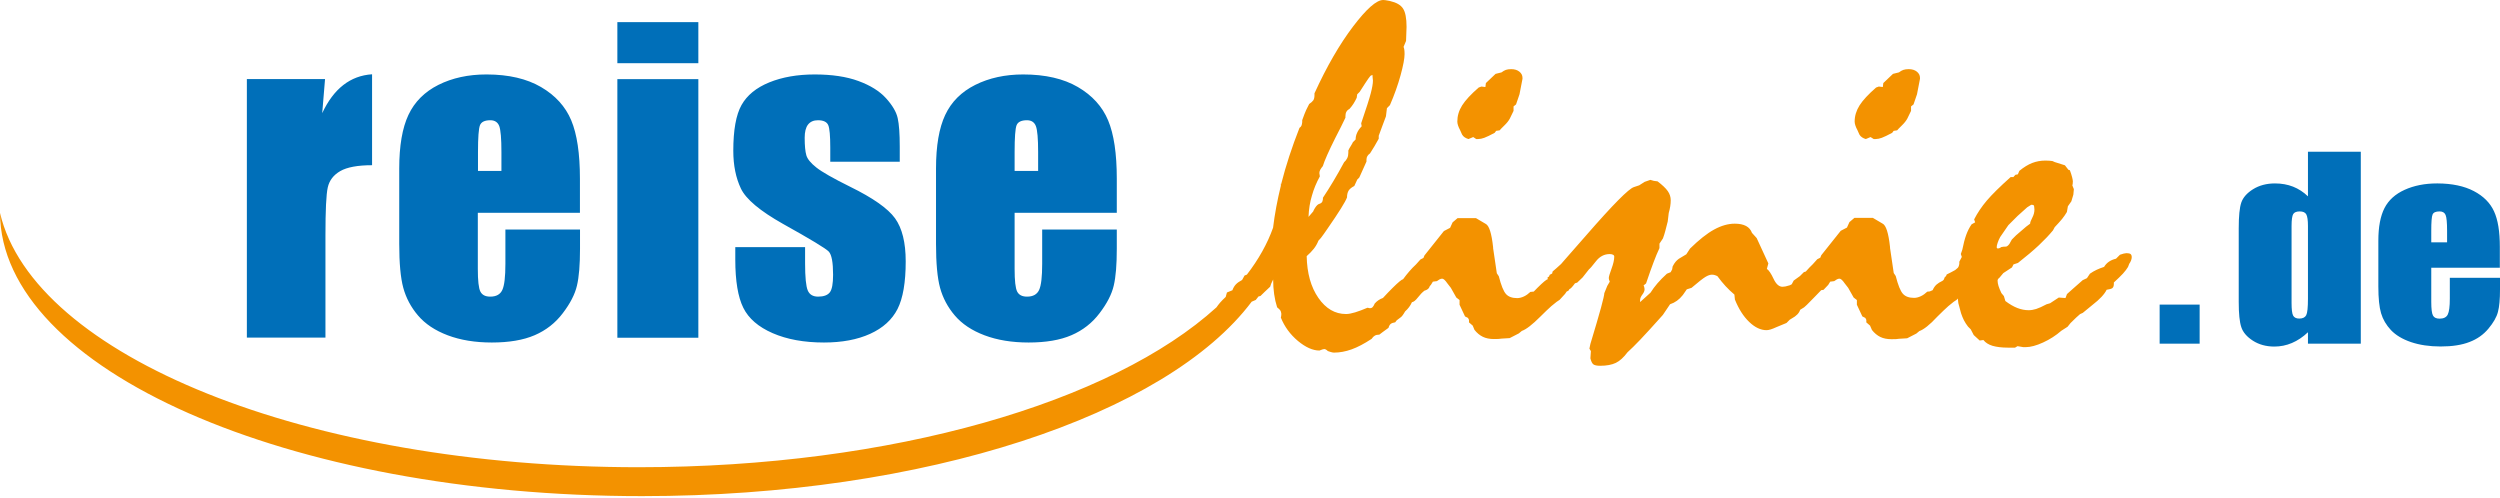<?xml version="1.0" encoding="UTF-8" standalone="no"?>
<!DOCTYPE svg PUBLIC "-//W3C//DTD SVG 1.1//EN" "http://www.w3.org/Graphics/SVG/1.1/DTD/svg11.dtd">
<svg width="251" height="50" viewBox="0 0 251 50" version="1.1" xmlns="http://www.w3.org/2000/svg" xmlns:xlink="http://www.w3.org/1999/xlink" xml:space="preserve" xmlns:serif="http://www.serif.com/" style="fill-rule:evenodd;clip-rule:evenodd;stroke-linejoin:round;stroke-miterlimit:2;">
    <path d="M237.024,15.232L237.024,34.504L231.719,34.504L231.719,33.357C231.212,33.839 230.672,34.197 230.106,34.438C229.541,34.679 228.951,34.795 228.344,34.795C227.52,34.795 226.797,34.596 226.19,34.205C225.583,33.814 225.192,33.357 225.026,32.841C224.852,32.326 224.768,31.486 224.768,30.314L224.768,22.922C224.768,21.709 224.852,20.844 225.026,20.337C225.201,19.83 225.592,19.381 226.207,18.998C226.822,18.616 227.554,18.416 228.41,18.416C229.067,18.416 229.674,18.524 230.223,18.74C230.771,18.957 231.27,19.281 231.719,19.713L231.719,15.232L237.024,15.232ZM244.742,18.416C246.199,18.424 247.407,18.682 248.364,19.181C249.337,19.688 250.011,20.37 250.401,21.218C250.792,22.066 250.983,23.247 250.983,24.777L250.983,26.88L244.099,26.88L244.099,30.306C244.099,31.021 244.157,31.478 244.274,31.686C244.39,31.894 244.606,31.993 244.939,31.993C245.346,31.993 245.621,31.852 245.754,31.578C245.895,31.303 245.962,30.771 245.962,29.981L245.962,27.894L251,27.894L251,29.067C251,30.048 250.933,30.796 250.792,31.32C250.659,31.844 250.335,32.401 249.836,32.999C249.337,33.598 248.705,34.047 247.932,34.338C247.167,34.637 246.203,34.787 245.039,34.787C243.916,34.787 242.919,34.637 242.062,34.346C241.206,34.055 240.532,33.648 240.05,33.141C239.576,32.634 239.244,32.068 239.061,31.453C238.878,30.838 238.786,29.94 238.786,28.767L238.786,24.161C238.786,22.781 238.994,21.692 239.402,20.894C239.809,20.096 240.491,19.48 241.43,19.056C242.37,18.632 243.451,18.416 244.673,18.416L244.742,18.416ZM220.844,34.504L216.828,34.504L216.828,30.58L220.844,30.58L220.844,34.504ZM90.335,16.238L83.359,16.238L83.359,14.833C83.359,13.635 83.293,12.871 83.151,12.555C83.01,12.239 82.669,12.072 82.12,12.072C81.68,12.072 81.347,12.222 81.122,12.513C80.898,12.804 80.79,13.245 80.79,13.835C80.79,14.633 80.848,15.215 80.956,15.589C81.064,15.963 81.397,16.371 81.954,16.811C82.503,17.252 83.642,17.901 85.354,18.749C87.641,19.871 89.146,20.927 89.861,21.916C90.576,22.906 90.933,24.353 90.933,26.24C90.933,28.352 90.659,29.948 90.11,31.029C89.561,32.101 88.647,32.933 87.367,33.515C86.086,34.097 84.54,34.388 82.727,34.388C80.723,34.388 79.002,34.072 77.572,33.448C76.142,32.825 75.161,31.977 74.629,30.904C74.097,29.84 73.823,28.219 73.823,26.057L73.823,24.81L80.831,24.81L80.831,26.448C80.831,27.836 80.923,28.742 81.098,29.158C81.272,29.574 81.621,29.782 82.137,29.782C82.694,29.782 83.085,29.64 83.309,29.358C83.534,29.075 83.642,28.485 83.642,27.587C83.642,26.348 83.5,25.575 83.209,25.259C82.91,24.943 81.38,24.02 78.62,22.482C76.3,21.176 74.895,19.996 74.388,18.932C73.881,17.867 73.623,16.604 73.623,15.14C73.623,13.062 73.897,11.532 74.446,10.551C74.995,9.57 75.926,8.805 77.231,8.273C78.537,7.741 80.058,7.475 81.796,7.475C83.517,7.475 84.98,7.691 86.178,8.131C87.383,8.572 88.306,9.146 88.955,9.861C89.603,10.576 89.994,11.249 90.127,11.856C90.268,12.471 90.335,13.428 90.335,14.733L90.335,16.238ZM48.882,7.475C51.078,7.481 52.89,7.905 54.317,8.738C55.756,9.578 56.77,10.692 57.352,12.081C57.934,13.469 58.225,15.423 58.225,17.934L58.225,21.368L47.973,21.368L47.973,26.996C47.973,28.177 48.057,28.934 48.231,29.275C48.406,29.615 48.73,29.782 49.221,29.782C49.828,29.782 50.227,29.557 50.434,29.108C50.642,28.659 50.742,27.786 50.742,26.489L50.742,23.047L58.233,23.047L58.233,24.968C58.233,26.572 58.133,27.811 57.926,28.676C57.726,29.541 57.252,30.464 56.504,31.445C55.764,32.426 54.816,33.166 53.677,33.656C52.538,34.147 51.1,34.388 49.379,34.388C47.707,34.388 46.236,34.147 44.955,33.665C43.675,33.182 42.686,32.517 41.971,31.677C41.255,30.838 40.765,29.906 40.491,28.9C40.216,27.894 40.083,26.414 40.083,24.486L40.083,16.911C40.083,14.641 40.391,12.846 41.006,11.54C41.621,10.227 42.627,9.221 44.016,8.522C45.413,7.824 47.017,7.475 48.83,7.475L48.882,7.475ZM112.126,21.368L101.867,21.368L101.867,26.996C101.867,28.177 101.95,28.934 102.124,29.275C102.299,29.615 102.623,29.782 103.114,29.782C103.721,29.782 104.12,29.557 104.328,29.108C104.536,28.659 104.635,27.786 104.635,26.489L104.635,23.047L112.126,23.047L112.126,24.968C112.126,26.572 112.027,27.811 111.819,28.676C111.619,29.541 111.145,30.464 110.397,31.445C109.657,32.426 108.709,33.166 107.57,33.656C106.431,34.147 105.001,34.388 103.272,34.388C101.601,34.388 100.129,34.147 98.849,33.665C97.568,33.182 96.579,32.517 95.864,31.677C95.149,30.838 94.658,29.906 94.384,28.9C94.109,27.894 93.976,26.414 93.976,24.486L93.976,16.911C93.976,14.641 94.284,12.846 94.899,11.54C95.515,10.227 96.521,9.221 97.917,8.522C99.314,7.824 100.919,7.475 102.731,7.475C104.951,7.475 106.78,7.899 108.219,8.738C109.657,9.578 110.671,10.692 111.253,12.081C111.835,13.469 112.126,15.423 112.126,17.934L112.126,21.368ZM70.114,33.906L61.983,33.906L61.983,7.948L70.114,7.948L70.114,33.906ZM32.634,7.94L32.351,11.357C33.498,8.905 35.169,7.599 37.356,7.458L37.356,16.587C35.909,16.587 34.837,16.787 34.163,17.177C33.482,17.568 33.066,18.117 32.908,18.815C32.75,19.514 32.675,21.118 32.675,23.638L32.675,33.897L24.785,33.897L24.785,7.94L32.634,7.94ZM231.719,22.69C231.719,22.108 231.661,21.725 231.553,21.526C231.445,21.326 231.22,21.226 230.888,21.226C230.563,21.226 230.347,21.318 230.239,21.492C230.131,21.675 230.073,22.066 230.073,22.69L230.073,30.422C230.073,31.062 230.123,31.486 230.231,31.686C230.339,31.885 230.547,31.985 230.846,31.985C231.195,31.985 231.428,31.869 231.545,31.644C231.661,31.42 231.719,30.863 231.719,29.99L231.719,22.69ZM245.687,24.328L245.687,23.164C245.687,22.349 245.637,21.817 245.538,21.584C245.438,21.343 245.238,21.226 244.931,21.226C244.556,21.226 244.324,21.326 244.232,21.534C244.141,21.734 244.099,22.282 244.099,23.172L244.099,24.328L245.687,24.328ZM50.343,17.161L50.343,15.265C50.343,13.918 50.268,13.053 50.127,12.663C49.977,12.272 49.678,12.072 49.229,12.072C48.672,12.072 48.323,12.239 48.19,12.571C48.057,12.904 47.99,13.802 47.99,15.265L47.99,17.161L50.343,17.161ZM104.228,17.161L104.228,15.265C104.228,13.918 104.153,13.053 104.003,12.663C103.854,12.272 103.554,12.072 103.105,12.072C102.548,12.072 102.199,12.239 102.066,12.571C101.933,12.904 101.867,13.802 101.867,15.265L101.867,17.161L104.228,17.161ZM70.114,6.344L61.983,6.344L61.983,2.22L70.114,2.22L70.114,6.344Z" style="fill:rgb(0,111,185);"/>
    <path d="M138.885,0C139.001,0.002 139.181,0.026 139.422,0.075C139.489,0.091 139.53,0.1 139.547,0.1C140.196,0.249 140.636,0.499 140.869,0.865C141.102,1.222 141.218,1.837 141.218,2.702L141.168,4.107L140.919,4.706C140.952,4.789 140.977,4.88 140.994,4.997C141.01,5.105 141.019,5.255 141.019,5.438C141.019,5.87 140.886,6.577 140.62,7.549C140.353,8.522 139.996,9.528 139.547,10.559L139.248,10.858L139.148,11.682C139.032,11.981 138.915,12.289 138.799,12.613C138.682,12.937 138.558,13.278 138.425,13.627L138.425,13.926C138.292,14.176 138.15,14.425 138.001,14.675C137.851,14.924 137.701,15.165 137.552,15.398C137.435,15.481 137.344,15.573 137.286,15.672C137.227,15.772 137.194,15.889 137.194,16.022L137.194,16.221C137.128,16.354 137.019,16.604 136.861,16.961L136.471,17.826L136.271,18.025L135.972,18.674C135.706,18.807 135.515,18.965 135.406,19.131C135.298,19.306 135.24,19.539 135.24,19.821C135.074,20.27 134.425,21.31 133.295,22.939C133.012,23.355 132.787,23.671 132.621,23.887L132.372,24.161C132.255,24.461 132.097,24.735 131.906,24.976C131.715,25.217 131.474,25.467 131.191,25.716C131.224,27.429 131.615,28.826 132.363,29.906C133.112,30.987 134.035,31.528 135.14,31.528C135.39,31.528 135.697,31.47 136.055,31.361C136.413,31.253 136.828,31.095 137.294,30.896C137.325,30.896 137.363,30.903 137.409,30.918L137.428,30.924C137.474,30.938 137.512,30.946 137.543,30.946C137.643,30.946 137.734,30.913 137.809,30.838C137.884,30.763 137.951,30.638 138.025,30.472C138.25,30.214 138.524,30.031 138.849,29.915C139.189,29.541 139.514,29.208 139.813,28.909C140.395,28.335 140.744,28.044 140.861,28.044C141.077,27.745 141.293,27.479 141.501,27.238C141.709,26.996 141.933,26.764 142.166,26.548L142.615,26.049L142.914,25.899L143.014,25.65L143.862,24.585C144.294,24.045 144.66,23.579 144.968,23.197L145.591,22.873L145.841,22.324L146.34,21.9L148.186,21.9L149.158,22.474C149.508,22.64 149.757,23.421 149.907,24.818C149.907,24.918 149.915,25.001 149.932,25.068L150.281,27.437L150.48,27.736C150.713,28.651 150.954,29.25 151.204,29.524C151.453,29.798 151.827,29.931 152.326,29.931C152.542,29.931 152.767,29.873 153,29.765C153.232,29.657 153.448,29.499 153.648,29.308L153.989,29.275L154.363,28.892C154.92,28.343 155.261,28.052 155.394,28.036C155.402,27.978 155.386,27.936 155.361,27.886C155.427,27.786 155.461,27.786 155.51,27.786L155.594,27.587L155.835,27.462C155.851,27.404 155.868,27.337 155.885,27.254L156.234,26.955L156.733,26.506L157.057,26.132C157.589,25.533 158.321,24.702 159.252,23.629C161.937,20.545 163.534,18.932 164.049,18.782L164.573,18.607L165.122,18.258L165.695,18.059L166.045,18.158L166.419,18.208C166.901,18.574 167.242,18.898 167.441,19.181C167.641,19.464 167.741,19.771 167.741,20.104C167.741,20.303 167.724,20.511 167.691,20.719C167.658,20.927 167.608,21.152 167.541,21.384L167.441,22.232C167.358,22.582 167.275,22.898 167.2,23.172C167.125,23.446 167.051,23.704 166.959,23.937L166.61,24.461L166.61,24.91C166.41,25.342 166.211,25.808 166.028,26.306C165.837,26.805 165.579,27.52 165.263,28.46L165.014,28.659L165.064,28.759C165.097,28.876 165.113,28.975 165.113,29.058C165.113,29.208 165.039,29.383 164.889,29.582C164.739,29.782 164.664,29.965 164.664,30.131L164.664,30.331L165.712,29.383C165.912,29.067 166.144,28.751 166.41,28.443C166.677,28.136 166.992,27.811 167.358,27.479L167.732,27.329L167.882,27.055L167.932,26.755C168.032,26.556 168.132,26.398 168.231,26.281C168.331,26.165 168.439,26.065 168.556,25.982L169.304,25.533L169.678,24.959C170.576,24.078 171.382,23.438 172.097,23.047C172.812,22.656 173.503,22.457 174.168,22.457C174.633,22.457 175.007,22.532 175.307,22.69C175.598,22.848 175.789,23.08 175.897,23.38L176.371,23.904C176.487,24.17 176.679,24.585 176.945,25.151C177.211,25.716 177.41,26.148 177.543,26.448L177.394,26.996C177.593,27.13 177.818,27.462 178.067,27.994C178.317,28.526 178.616,28.792 178.965,28.792C179.048,28.792 179.148,28.776 179.264,28.759C179.381,28.734 179.522,28.693 179.688,28.643L179.888,28.543L180.087,28.169L180.711,27.72L181.11,27.321L181.301,27.263C181.559,26.972 181.775,26.739 182.008,26.523L182.457,26.024L182.756,25.874L182.856,25.625L183.704,24.56C184.137,24.02 184.502,23.554 184.81,23.172L185.434,22.848L185.683,22.299L186.182,21.875L188.036,21.875L189.009,22.449C189.358,22.615 189.607,23.396 189.757,24.793C189.757,24.893 189.765,24.976 189.782,25.043L190.131,27.412L190.331,27.712C190.563,28.626 190.805,29.225 191.054,29.499C191.303,29.773 191.678,29.906 192.176,29.906C192.393,29.906 192.617,29.848 192.85,29.74C193.083,29.632 193.299,29.474 193.498,29.283L193.748,29.258L194.039,29.133C194.139,28.9 194.272,28.709 194.43,28.568C194.571,28.443 194.77,28.318 195.028,28.194L195.145,28.094L195.269,27.803L195.369,27.745L195.452,27.554C195.735,27.421 196.018,27.271 196.3,27.113L196.516,26.93C196.566,26.897 196.608,26.839 196.641,26.764C196.674,26.689 196.699,26.589 196.716,26.473L196.716,26.273L196.965,25.799L196.866,25.5L197.015,25.076C197.132,24.477 197.265,23.978 197.406,23.588C197.547,23.197 197.73,22.839 197.947,22.523L198.304,22.324L198.204,22.025C198.537,21.376 198.961,20.744 199.476,20.137C199.992,19.53 200.79,18.74 201.871,17.776L202.145,17.776L202.345,17.551L202.594,17.502L202.744,17.152C203.193,16.787 203.625,16.52 204.033,16.363C204.44,16.205 204.889,16.121 205.371,16.121C205.554,16.121 205.695,16.13 205.795,16.138C205.895,16.146 205.986,16.163 206.07,16.171L206.294,16.271L207.317,16.595L207.666,17.044L207.816,17.094C207.915,17.36 207.99,17.593 208.04,17.793C208.09,17.992 208.115,18.133 208.115,18.217C208.115,18.316 208.107,18.4 208.098,18.466C208.09,18.533 208.082,18.582 208.065,18.616L208.215,18.99L208.165,19.539L207.965,20.212L207.616,20.711L207.516,21.285C207.383,21.517 207.217,21.75 207.034,21.983C206.843,22.216 206.593,22.49 206.294,22.806L206.119,23.13C205.72,23.613 205.246,24.111 204.698,24.627C204.149,25.142 203.451,25.733 202.603,26.398L202.154,26.548L202.004,26.847L201.131,27.421L200.757,27.869C200.69,27.919 200.64,27.969 200.607,28.019C200.574,28.069 200.557,28.119 200.557,28.169C200.557,28.335 200.59,28.518 200.649,28.709C200.707,28.9 200.807,29.142 200.94,29.424L201.189,29.724L201.339,30.222C201.754,30.538 202.154,30.771 202.536,30.921C202.918,31.07 203.301,31.145 203.683,31.145C203.916,31.145 204.166,31.104 204.432,31.021C204.698,30.937 205.047,30.779 205.479,30.547L205.828,30.447L206.701,29.873L207.375,29.923L207.525,29.524C207.574,29.474 207.782,29.291 208.14,28.975L209.104,28.127L209.528,27.928L209.828,27.479C210.044,27.329 210.268,27.196 210.501,27.088C210.734,26.98 210.983,26.88 211.249,26.797C211.382,26.581 211.54,26.406 211.74,26.273C211.931,26.14 212.164,26.04 212.447,25.974L212.846,25.575C212.979,25.525 213.112,25.492 213.228,25.458C213.353,25.433 213.444,25.417 213.494,25.417C213.694,25.417 213.835,25.45 213.91,25.508C213.985,25.566 214.026,25.675 214.026,25.824C214.026,25.924 214.001,26.04 213.952,26.165C213.902,26.29 213.843,26.398 213.777,26.481L213.652,26.805C213.536,27.005 213.361,27.229 213.145,27.47C212.921,27.712 212.613,28.011 212.23,28.36L212.23,28.51C212.23,28.709 212.181,28.842 212.081,28.925C211.981,29 211.79,29.05 211.507,29.092C211.291,29.541 210.817,30.048 210.085,30.613L209.113,31.411L208.838,31.536C208.722,31.636 208.589,31.752 208.447,31.885C208.306,32.018 208.115,32.201 207.882,32.434L207.583,32.808L206.959,33.207C206.41,33.689 205.795,34.08 205.122,34.388C204.448,34.696 203.866,34.853 203.384,34.853L203.135,34.853L202.561,34.754L202.312,34.903L201.588,34.903C200.973,34.903 200.457,34.837 200.05,34.72C199.643,34.596 199.335,34.396 199.135,34.138L198.761,34.188L198.163,33.64L197.863,33.066L197.589,32.792C197.423,32.575 197.29,32.368 197.182,32.16C197.074,31.952 196.982,31.719 196.891,31.453L196.616,30.43L196.566,29.973L196.442,30.106L196.142,30.306L195.619,30.73C195.336,30.979 194.962,31.337 194.496,31.802C193.748,32.617 193.133,33.091 192.7,33.241L192.401,33.49L191.478,33.964L190.655,34.014C190.572,34.03 190.472,34.039 190.364,34.047C190.256,34.055 190.098,34.055 189.898,34.055C189.466,34.055 189.092,33.98 188.784,33.831C188.477,33.681 188.194,33.448 187.944,33.132L187.753,32.692L187.379,32.368L187.379,32.118L187.279,31.919L186.98,31.769L186.431,30.597L186.431,30.123L186.107,29.873L185.558,28.9C185.458,28.784 185.342,28.634 185.209,28.451C184.993,28.136 184.818,27.978 184.685,27.978C184.602,27.978 184.511,28.003 184.419,28.052C184.328,28.102 184.245,28.16 184.153,28.227L183.754,28.277L183.555,28.601L183.081,29.1L182.848,29.133C182.399,29.607 181.917,30.089 181.409,30.605L181.135,30.854L180.736,31.104C180.636,31.436 180.354,31.727 179.888,31.977L179.688,32.101L179.364,32.426L178.341,32.85C178.125,32.95 177.934,33.024 177.776,33.074C177.618,33.124 177.477,33.149 177.36,33.149C176.778,33.149 176.196,32.875 175.623,32.326C175.049,31.777 174.567,31.029 174.184,30.073L174.134,29.574C173.818,29.308 173.519,29.025 173.245,28.726C172.97,28.427 172.696,28.094 172.43,27.728C172.33,27.678 172.239,27.637 172.139,27.612C172.048,27.587 171.964,27.578 171.873,27.578C171.69,27.578 171.474,27.653 171.224,27.803C170.975,27.953 170.509,28.318 169.828,28.9L169.354,29.05L168.955,29.624C168.772,29.857 168.572,30.048 168.364,30.197C168.156,30.347 167.924,30.464 167.674,30.547L166.951,31.619C165.97,32.717 165.213,33.548 164.689,34.097C164.166,34.646 163.733,35.07 163.401,35.369C163.018,35.884 162.627,36.242 162.228,36.433C161.829,36.624 161.305,36.724 160.657,36.724C160.324,36.724 160.092,36.674 159.967,36.575C159.842,36.475 159.751,36.275 159.676,35.976L159.726,35.253L159.576,35.003L159.676,34.529C160.158,32.933 160.516,31.719 160.74,30.896C160.965,30.073 161.073,29.582 161.073,29.433C161.073,29.416 161.106,29.333 161.172,29.191C161.239,29.05 161.305,28.884 161.372,28.701L161.621,28.277C161.588,28.21 161.563,28.144 161.547,28.086C161.53,28.027 161.522,27.969 161.522,27.919C161.522,27.786 161.613,27.47 161.796,26.98C161.979,26.489 162.07,26.082 162.07,25.766C162.07,25.683 162.029,25.616 161.946,25.575C161.863,25.533 161.754,25.508 161.621,25.508C161.073,25.508 160.607,25.749 160.233,26.232C159.859,26.714 159.626,26.98 159.543,27.03L158.894,27.853L158.346,28.377L158.129,28.443C157.863,28.809 157.68,29 157.572,29.025L157.473,29.183C157.406,29.216 157.34,29.241 157.29,29.275L157.132,29.507L156.583,30.106L156.284,30.306L155.76,30.73C155.477,30.979 155.103,31.337 154.637,31.802C153.839,32.6 153.224,33.074 152.792,33.224L152.492,33.473L151.569,33.947L150.746,33.997C150.663,34.014 150.572,34.022 150.455,34.03C150.339,34.039 150.189,34.039 149.99,34.039C149.557,34.039 149.183,33.964 148.876,33.814C148.568,33.665 148.285,33.432 148.036,33.116L147.861,32.692L147.487,32.368L147.487,32.118L147.387,31.919L147.088,31.769L146.539,30.597L146.539,30.123L146.215,29.873L145.666,28.9C145.567,28.784 145.45,28.634 145.317,28.451C145.101,28.136 144.926,27.978 144.793,27.978C144.71,27.978 144.619,28.003 144.527,28.052C144.436,28.102 144.353,28.16 144.261,28.227L143.862,28.277L143.663,28.601L143.554,28.718C143.521,28.817 143.48,28.892 143.43,28.95C143.338,29.058 143.197,29.133 143.014,29.183C142.798,29.349 142.573,29.582 142.349,29.873C142.124,30.164 141.925,30.322 141.759,30.339C141.675,30.522 141.584,30.688 141.468,30.838C141.36,30.987 141.226,31.129 141.077,31.262C140.96,31.461 140.869,31.603 140.802,31.686C140.736,31.769 140.678,31.827 140.628,31.86L140.229,32.16L140.079,32.359C139.863,32.392 139.713,32.451 139.622,32.525C139.53,32.6 139.456,32.733 139.406,32.916C139.156,33.099 138.965,33.241 138.832,33.332C138.699,33.423 138.583,33.515 138.483,33.598C138.3,33.598 138.15,33.631 138.034,33.698C137.917,33.764 137.809,33.872 137.71,34.022C136.978,34.504 136.304,34.862 135.697,35.078C135.091,35.294 134.5,35.402 133.935,35.402C133.835,35.402 133.719,35.377 133.586,35.336L133.311,35.244C133.245,35.178 133.187,35.128 133.12,35.095C133.062,35.061 133.004,35.045 132.954,35.045C132.921,35.045 132.871,35.061 132.787,35.078L132.472,35.194C131.806,35.194 131.083,34.87 130.31,34.23C129.537,33.581 128.963,32.8 128.597,31.885C128.614,31.835 128.622,31.786 128.63,31.736C128.639,31.686 128.647,31.611 128.647,31.511C128.63,31.361 128.597,31.245 128.547,31.17C128.497,31.095 128.389,30.987 128.223,30.854C128.09,30.439 127.99,29.998 127.924,29.532C127.857,29.067 127.824,28.576 127.824,28.061L127.624,28.485L127.525,28.784C127.358,28.934 127.167,29.117 126.951,29.324L126.552,29.715L126.352,29.765L126.078,30.114C125.937,30.164 125.803,30.222 125.67,30.289C117.157,41.63 92.97,49.811 64.469,49.811C28.917,49.811 0.083,37.09 0,21.376C3.367,35.726 30.788,46.909 64.128,46.909C89.636,46.909 111.677,40.358 122.137,30.854C122.253,30.688 122.37,30.53 122.494,30.389C122.669,30.189 122.86,29.998 123.06,29.815L123.184,29.366L123.733,29.142C123.816,28.909 123.933,28.709 124.082,28.551C124.232,28.393 124.44,28.252 124.706,28.111L124.955,27.662C125.039,27.628 125.122,27.595 125.188,27.57C126.352,26.057 127.242,24.477 127.816,22.864C127.982,21.484 128.248,20.079 128.597,18.649L128.597,18.4L128.622,18.516L128.647,18.416C129.096,16.645 129.703,14.783 130.468,12.837C130.568,12.771 130.634,12.696 130.667,12.613C130.701,12.53 130.726,12.413 130.742,12.264L130.742,12.064C130.908,11.598 131.041,11.258 131.141,11.041C131.241,10.825 131.341,10.626 131.441,10.443C131.64,10.31 131.773,10.185 131.856,10.069C131.931,9.952 131.973,9.786 131.973,9.57L131.973,9.37C133.203,6.676 134.5,4.44 135.847,2.661C137.194,0.89 138.2,0 138.874,0L138.885,0ZM203.426,22.756L203.825,22.457C203.825,22.324 203.9,22.124 204.041,21.858C204.182,21.592 204.257,21.318 204.257,21.035C204.24,20.802 204.224,20.669 204.207,20.636C204.191,20.603 204.132,20.578 204.033,20.561L203.933,20.561L203.534,20.811L202.561,21.684L201.638,22.607L200.815,23.804C200.715,23.987 200.632,24.178 200.566,24.369C200.499,24.56 200.466,24.718 200.466,24.851C200.524,24.943 200.549,24.951 200.566,24.951C200.615,24.951 200.665,24.943 200.715,24.926C200.765,24.91 200.84,24.868 200.94,24.802L201.164,24.768C201.231,24.76 201.306,24.76 201.389,24.76C201.422,24.76 201.463,24.743 201.513,24.718C201.563,24.693 201.638,24.627 201.738,24.502L201.987,24.053L202.411,23.629L203.426,22.756ZM131.374,21.775L131.848,21.226C131.848,21.21 131.865,21.168 131.898,21.102C132.064,20.786 132.222,20.586 132.372,20.503C132.538,20.453 132.646,20.395 132.704,20.328C132.763,20.262 132.796,20.154 132.821,20.004L132.821,19.855C133.153,19.356 133.503,18.807 133.86,18.208C134.218,17.61 134.583,16.969 134.949,16.288C135.082,16.171 135.19,16.03 135.265,15.872C135.34,15.714 135.373,15.531 135.373,15.332L135.373,15.107C135.423,14.991 135.498,14.841 135.614,14.666C135.722,14.492 135.797,14.367 135.831,14.276L136.105,14.001C136.105,13.785 136.146,13.569 136.246,13.353C136.338,13.137 136.487,12.912 136.712,12.679L136.662,12.38C137.161,10.917 137.485,9.911 137.626,9.362C137.768,8.813 137.843,8.389 137.843,8.09C137.843,8.057 137.834,7.973 137.818,7.849C137.801,7.724 137.793,7.616 137.793,7.516L137.593,7.616C137.477,7.749 137.294,8.007 137.053,8.381L136.512,9.221L136.263,9.47L136.213,9.819C136.113,10.035 136.005,10.227 135.897,10.401C135.789,10.576 135.648,10.759 135.481,10.942C135.348,11.008 135.249,11.1 135.182,11.216C135.115,11.332 135.082,11.482 135.082,11.665L135.082,11.815C134.849,12.313 134.509,12.995 134.06,13.86C133.394,15.19 132.979,16.13 132.812,16.678C132.713,16.795 132.63,16.911 132.563,17.028C132.496,17.144 132.463,17.26 132.463,17.377C132.463,17.41 132.472,17.468 132.488,17.543C132.505,17.618 132.513,17.676 132.513,17.709C132.164,18.341 131.898,18.99 131.715,19.647C131.515,20.295 131.407,21.01 131.374,21.775ZM147.911,13.76L147.437,13.96C147.304,13.926 147.18,13.868 147.063,13.793C146.947,13.719 146.855,13.619 146.789,13.502L146.589,13.053C146.506,12.904 146.44,12.754 146.39,12.604C146.34,12.455 146.315,12.322 146.315,12.205C146.315,11.64 146.473,11.1 146.797,10.584C147.121,10.069 147.678,9.47 148.46,8.788L148.734,8.688L149.133,8.738L149.183,8.339L150.156,7.416L150.755,7.267C150.904,7.15 151.046,7.067 151.187,7.017C151.328,6.967 151.511,6.942 151.727,6.942C152.06,6.942 152.334,7.026 152.542,7.192C152.75,7.358 152.858,7.566 152.858,7.815L152.858,7.915L152.559,9.462L152.21,10.484L151.96,10.684L151.96,11.133L151.586,11.906C151.47,12.122 151.287,12.355 151.037,12.596C150.788,12.837 150.63,13.004 150.563,13.087L150.214,13.137L150.065,13.336C149.599,13.586 149.25,13.752 149.025,13.835C148.801,13.918 148.593,13.96 148.41,13.96L148.21,13.96L147.911,13.76ZM187.803,13.76L187.329,13.96C187.196,13.926 187.071,13.868 186.955,13.793C186.839,13.719 186.747,13.619 186.681,13.502L186.481,13.053C186.398,12.904 186.331,12.754 186.282,12.604C186.232,12.455 186.207,12.322 186.207,12.205C186.207,11.64 186.373,11.1 186.697,10.584C187.022,10.069 187.579,9.47 188.36,8.788L188.635,8.688L189.034,8.738L189.084,8.339L190.056,7.416L190.655,7.267C190.805,7.15 190.954,7.067 191.096,7.017C191.237,6.967 191.42,6.942 191.636,6.942C191.969,6.942 192.243,7.026 192.451,7.192C192.659,7.358 192.767,7.566 192.767,7.815L192.767,7.915L192.467,9.462L192.118,10.484L191.869,10.684L191.869,11.133L191.495,11.906C191.378,12.122 191.195,12.355 190.946,12.596C190.696,12.837 190.539,13.004 190.472,13.087L190.123,13.137L189.973,13.336C189.508,13.586 189.158,13.752 188.934,13.835C188.709,13.918 188.502,13.96 188.319,13.96L188.119,13.96L187.803,13.76Z" style="fill:rgb(243,146,0);"/>
</svg>
